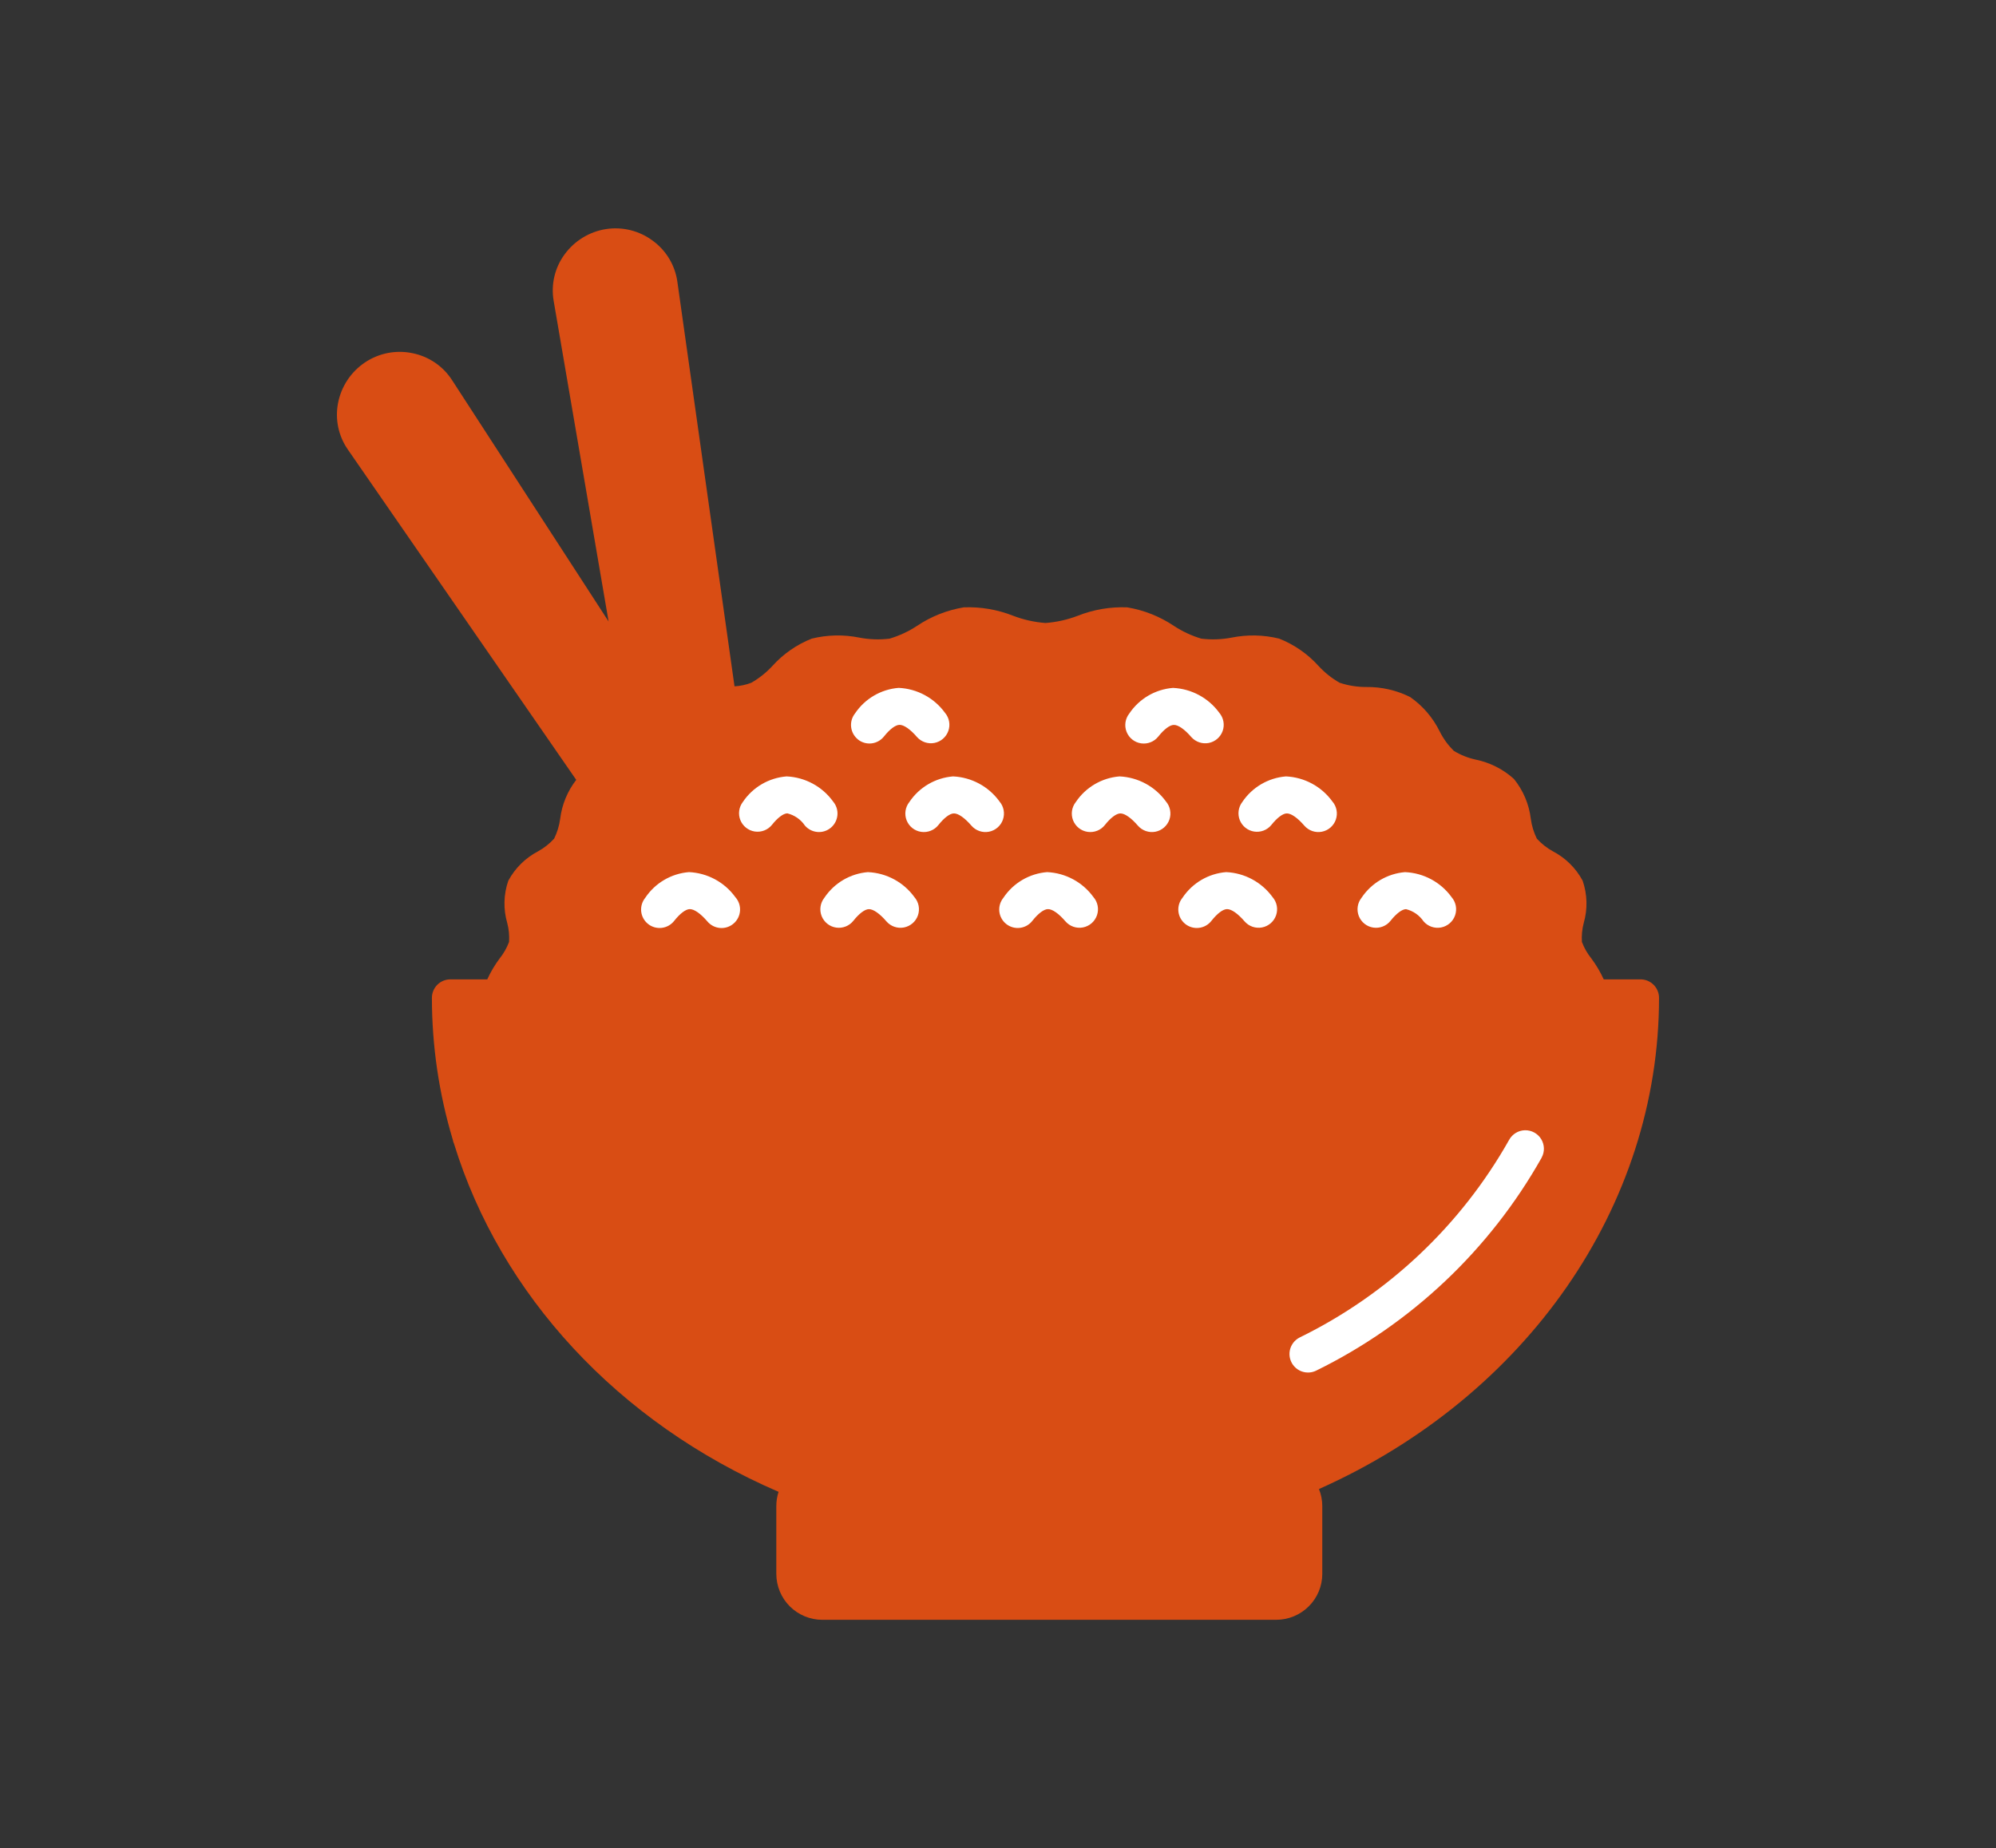 <?xml version="1.0" encoding="UTF-8"?> <svg xmlns="http://www.w3.org/2000/svg" id="Layer_1" data-name="Layer 1" viewBox="0 0 626.61 580.31"><rect x="0" y="0" width="626.61" height="580.31" fill="#333333" stroke="none"/><defs><style> .cls-1 { fill: #d94d14; } .cls-1, .cls-2 { stroke-width: 0px; } .cls-2 { fill: #fff; } </style></defs><path class="cls-1" d="M414.06,467.52c.7,1.71,1.05,3.54,1.05,5.38v21.27c0,3.82-1.53,7.49-4.24,10.19-2.7,2.7-6.37,4.22-10.19,4.23h-142.55c-3.82,0-7.48-1.53-10.19-4.23-2.7-2.7-4.22-6.36-4.23-10.19v-21.29c0-1.52.24-3.02.71-4.47-50.6-21.84-87.31-62.04-101.88-109.27-.19-.42-.32-.86-.4-1.31-4.34-14.44-6.54-29.44-6.55-44.52,0-1.54.61-3.02,1.7-4.11,1.09-1.09,2.57-1.7,4.11-1.7h11.57c1.06-2.32,2.37-4.53,3.9-6.58,1.25-1.56,2.24-3.3,2.94-5.17.13-2-.06-4.01-.57-5.95-1.27-4.35-1.15-8.99.34-13.28,2.13-3.95,5.39-7.16,9.37-9.24,1.88-1.04,3.58-2.38,5.02-3.97.95-1.94,1.59-4.02,1.88-6.17.55-4.48,2.29-8.72,5.05-12.28l-71.71-103.73c-2.95-4.25-4.05-9.52-3.06-14.6,1.01-5.2,4.05-9.79,8.46-12.74,4.39-2.94,9.77-3.98,14.94-2.89,5.08,1.03,9.54,4.06,12.36,8.41l49.17,75.82-17.25-100.69c-.88-5.1.35-10.34,3.4-14.52,3.11-4.29,7.79-7.17,13.02-7.99,5.22-.81,10.54.53,14.76,3.7,4.18,3.07,6.94,7.7,7.66,12.83l17.94,127.04c1.79-.1,3.56-.47,5.24-1.11,2.49-1.42,4.75-3.22,6.69-5.33,3.4-3.76,7.62-6.69,12.33-8.55,4.89-1.2,9.98-1.31,14.92-.31,3.13.6,6.33.71,9.49.33,3.05-.91,5.96-2.26,8.62-4.01,4.42-2.97,9.42-4.95,14.67-5.82,5.3-.21,10.58.69,15.51,2.64,3.26,1.25,6.68,2.01,10.15,2.27,3.47-.26,6.89-1.02,10.15-2.27,4.93-1.95,10.21-2.85,15.51-2.64,5.25.87,10.25,2.86,14.66,5.82,2.66,1.75,5.56,3.1,8.62,4.01,3.16.38,6.37.27,9.49-.33,4.93-.99,10.03-.89,14.92.31,4.71,1.86,8.94,4.79,12.34,8.55,1.93,2.1,4.17,3.9,6.65,5.31,2.7.9,5.53,1.35,8.38,1.34,4.78-.07,9.51,1.02,13.78,3.16,3.97,2.76,7.16,6.5,9.29,10.84,1.12,2.23,2.6,4.26,4.37,6.02,2.11,1.3,4.43,2.23,6.85,2.76,4.48.91,8.64,3,12.04,6.07,2.93,3.6,4.78,7.97,5.32,12.58.29,2.14.93,4.22,1.88,6.17,1.44,1.59,3.14,2.93,5.02,3.97,3.98,2.07,7.24,5.29,9.37,9.24,1.48,4.29,1.6,8.93.34,13.28-.51,1.94-.7,3.95-.57,5.95.7,1.87,1.69,3.61,2.95,5.17,1.53,2.05,2.83,4.26,3.9,6.58h11.56,0c1.54,0,3.01.62,4.1,1.71,1.09,1.09,1.7,2.56,1.7,4.1,0,65.44-41.66,125.18-106.76,154.22h0Z"></path><path class="cls-2" d="M216.3,273.83c-5.57.44-10.63,3.41-13.73,8.06-.98,1.21-1.44,2.76-1.28,4.3.17,1.55.95,2.96,2.17,3.93,1.22.97,2.78,1.4,4.32,1.21,1.55-.19,2.95-1,3.9-2.23,1.81-2.29,3.58-3.62,4.85-3.65h.04c1.38,0,3.37,1.39,5.48,3.84,1,1.2,2.44,1.95,3.99,2.08,1.56.13,3.1-.38,4.28-1.4,1.18-1.02,1.9-2.47,2-4.03.1-1.56-.43-3.09-1.47-4.25-3.4-4.71-8.77-7.6-14.57-7.86h0Z"></path><path class="cls-2" d="M272.51,273.83c-5.57.44-10.62,3.41-13.72,8.06-1.29,1.63-1.61,3.82-.85,5.75.77,1.93,2.5,3.31,4.56,3.61,2.05.3,4.11-.51,5.4-2.14,1.82-2.29,3.59-3.62,4.86-3.65h.04c1.38,0,3.37,1.39,5.48,3.84,1.36,1.57,3.45,2.3,5.49,1.91s3.72-1.84,4.4-3.8c.68-1.96.27-4.14-1.09-5.71-3.4-4.7-8.76-7.6-14.56-7.86h-.01Z"></path><path class="cls-2" d="M261.52,251.64c-3.4-4.7-8.77-7.6-14.57-7.86-5.57.43-10.64,3.39-13.75,8.03-1.24,1.63-1.54,3.8-.77,5.7.77,1.9,2.48,3.26,4.51,3.57,2.03.31,4.07-.47,5.37-2.05,1.82-2.29,3.59-3.62,4.86-3.65,2.25.55,4.22,1.91,5.52,3.84,1.01,1.17,2.43,1.89,3.97,2.01,1.54.12,3.06-.38,4.23-1.39,1.17-1.01,1.89-2.43,2.01-3.97.12-1.54-.38-3.06-1.39-4.23h0Z"></path><path class="cls-2" d="M313.77,251.64c-3.4-4.7-8.77-7.6-14.57-7.86-5.57.44-10.63,3.41-13.73,8.05-1.29,1.63-1.61,3.82-.85,5.75.77,1.93,2.5,3.31,4.56,3.61,2.06.3,4.12-.51,5.41-2.14,1.81-2.29,3.58-3.62,4.85-3.65h.04c1.38,0,3.37,1.4,5.48,3.84,1.36,1.57,3.45,2.3,5.49,1.91,2.04-.39,3.72-1.84,4.4-3.8.68-1.96.27-4.14-1.09-5.71h0Z"></path><path class="cls-2" d="M269.34,232.19h0c1.21.96,2.75,1.4,4.28,1.22,1.53-.18,2.93-.96,3.89-2.17,1.82-2.29,3.59-3.62,4.86-3.65,1.39-.02,3.39,1.37,5.52,3.84,1.37,1.53,3.44,2.23,5.46,1.84,2.02-.4,3.67-1.83,4.36-3.76.69-1.94.3-4.09-1.02-5.67-3.4-4.7-8.77-7.6-14.57-7.86-5.57.44-10.62,3.41-13.72,8.05-.95,1.21-1.38,2.74-1.2,4.27.18,1.53.95,2.92,2.15,3.88v.02Z"></path><path class="cls-2" d="M374.01,231.44c1.37,1.53,3.44,2.23,5.46,1.84,2.02-.4,3.67-1.83,4.36-3.76.69-1.94.3-4.09-1.02-5.67-3.4-4.71-8.77-7.6-14.57-7.86-5.57.44-10.62,3.41-13.72,8.05-1.29,1.63-1.61,3.82-.85,5.75.77,1.93,2.5,3.31,4.56,3.61,2.05.3,4.11-.51,5.4-2.14,1.82-2.29,3.59-3.62,4.85-3.65,1.38-.04,3.39,1.35,5.52,3.82v.02Z"></path><path class="cls-2" d="M351.46,243.78c-5.57.44-10.62,3.41-13.73,8.05-1.29,1.63-1.61,3.82-.85,5.75.77,1.93,2.5,3.31,4.56,3.61,2.06.3,4.12-.51,5.41-2.14,1.81-2.29,3.58-3.62,4.85-3.65h.04c1.38,0,3.37,1.4,5.48,3.84,1.36,1.57,3.45,2.3,5.49,1.91,2.04-.39,3.71-1.84,4.4-3.8.68-1.96.26-4.14-1.09-5.71-3.4-4.7-8.76-7.6-14.56-7.86h0Z"></path><path class="cls-2" d="M403.71,243.78c-5.56.44-10.62,3.41-13.72,8.05-1.24,1.63-1.54,3.8-.77,5.7.77,1.9,2.48,3.26,4.51,3.57,2.03.31,4.07-.47,5.37-2.05,1.82-2.29,3.59-3.62,4.85-3.65h.04c1.38,0,3.37,1.4,5.48,3.84,1.36,1.57,3.45,2.3,5.49,1.91s3.72-1.84,4.4-3.8c.68-1.96.27-4.14-1.09-5.71-3.4-4.7-8.77-7.6-14.57-7.86h0Z"></path><path class="cls-2" d="M328.73,273.83c-5.57.44-10.63,3.41-13.73,8.06-.98,1.21-1.44,2.76-1.28,4.3.17,1.55.95,2.96,2.17,3.93,1.22.97,2.78,1.4,4.32,1.21,1.55-.19,2.95-1,3.9-2.23,1.81-2.29,3.59-3.62,4.85-3.65,1.39-.04,3.39,1.37,5.52,3.84,1.36,1.57,3.45,2.3,5.49,1.91,2.04-.39,3.72-1.84,4.4-3.8.68-1.96.27-4.14-1.09-5.71-3.4-4.71-8.77-7.6-14.57-7.86h0Z"></path><path class="cls-2" d="M384.94,273.83h0c-5.57.44-10.62,3.41-13.72,8.06-.99,1.21-1.44,2.76-1.28,4.3.17,1.55.95,2.96,2.17,3.93,1.22.97,2.78,1.4,4.32,1.21,1.55-.19,2.95-1,3.9-2.23,1.81-2.29,3.58-3.62,4.85-3.65h.05c1.38,0,3.37,1.39,5.48,3.84,1.36,1.57,3.45,2.3,5.49,1.91,2.04-.39,3.72-1.84,4.4-3.8.68-1.96.27-4.14-1.09-5.71-3.41-4.7-8.78-7.6-14.58-7.86h0Z"></path><path class="cls-2" d="M441.15,273.83h0c-5.57.44-10.62,3.41-13.72,8.06-1.29,1.63-1.61,3.82-.85,5.75.77,1.93,2.5,3.31,4.56,3.61,2.05.3,4.11-.51,5.4-2.14,1.82-2.29,3.59-3.62,4.85-3.65,2.26.55,4.22,1.92,5.52,3.84,1.36,1.57,3.45,2.3,5.49,1.91,2.04-.39,3.72-1.84,4.4-3.8.68-1.96.27-4.14-1.09-5.71-3.4-4.71-8.77-7.6-14.57-7.86h0Z"></path><path class="cls-2" d="M483.98,363.48c-16.29,28.92-40.96,52.24-70.76,66.86-.66.33-1.38.53-2.11.59-1.81.15-3.59-.55-4.8-1.9-1.22-1.35-1.73-3.19-1.4-4.97.34-1.78,1.49-3.31,3.11-4.12,27.68-13.56,50.6-35.18,65.74-62.03.99-1.82,2.89-2.98,4.96-3.03,2.08-.05,4.02,1.01,5.11,2.78,1.08,1.77,1.14,3.99.14,5.81h0Z"></path></svg> 